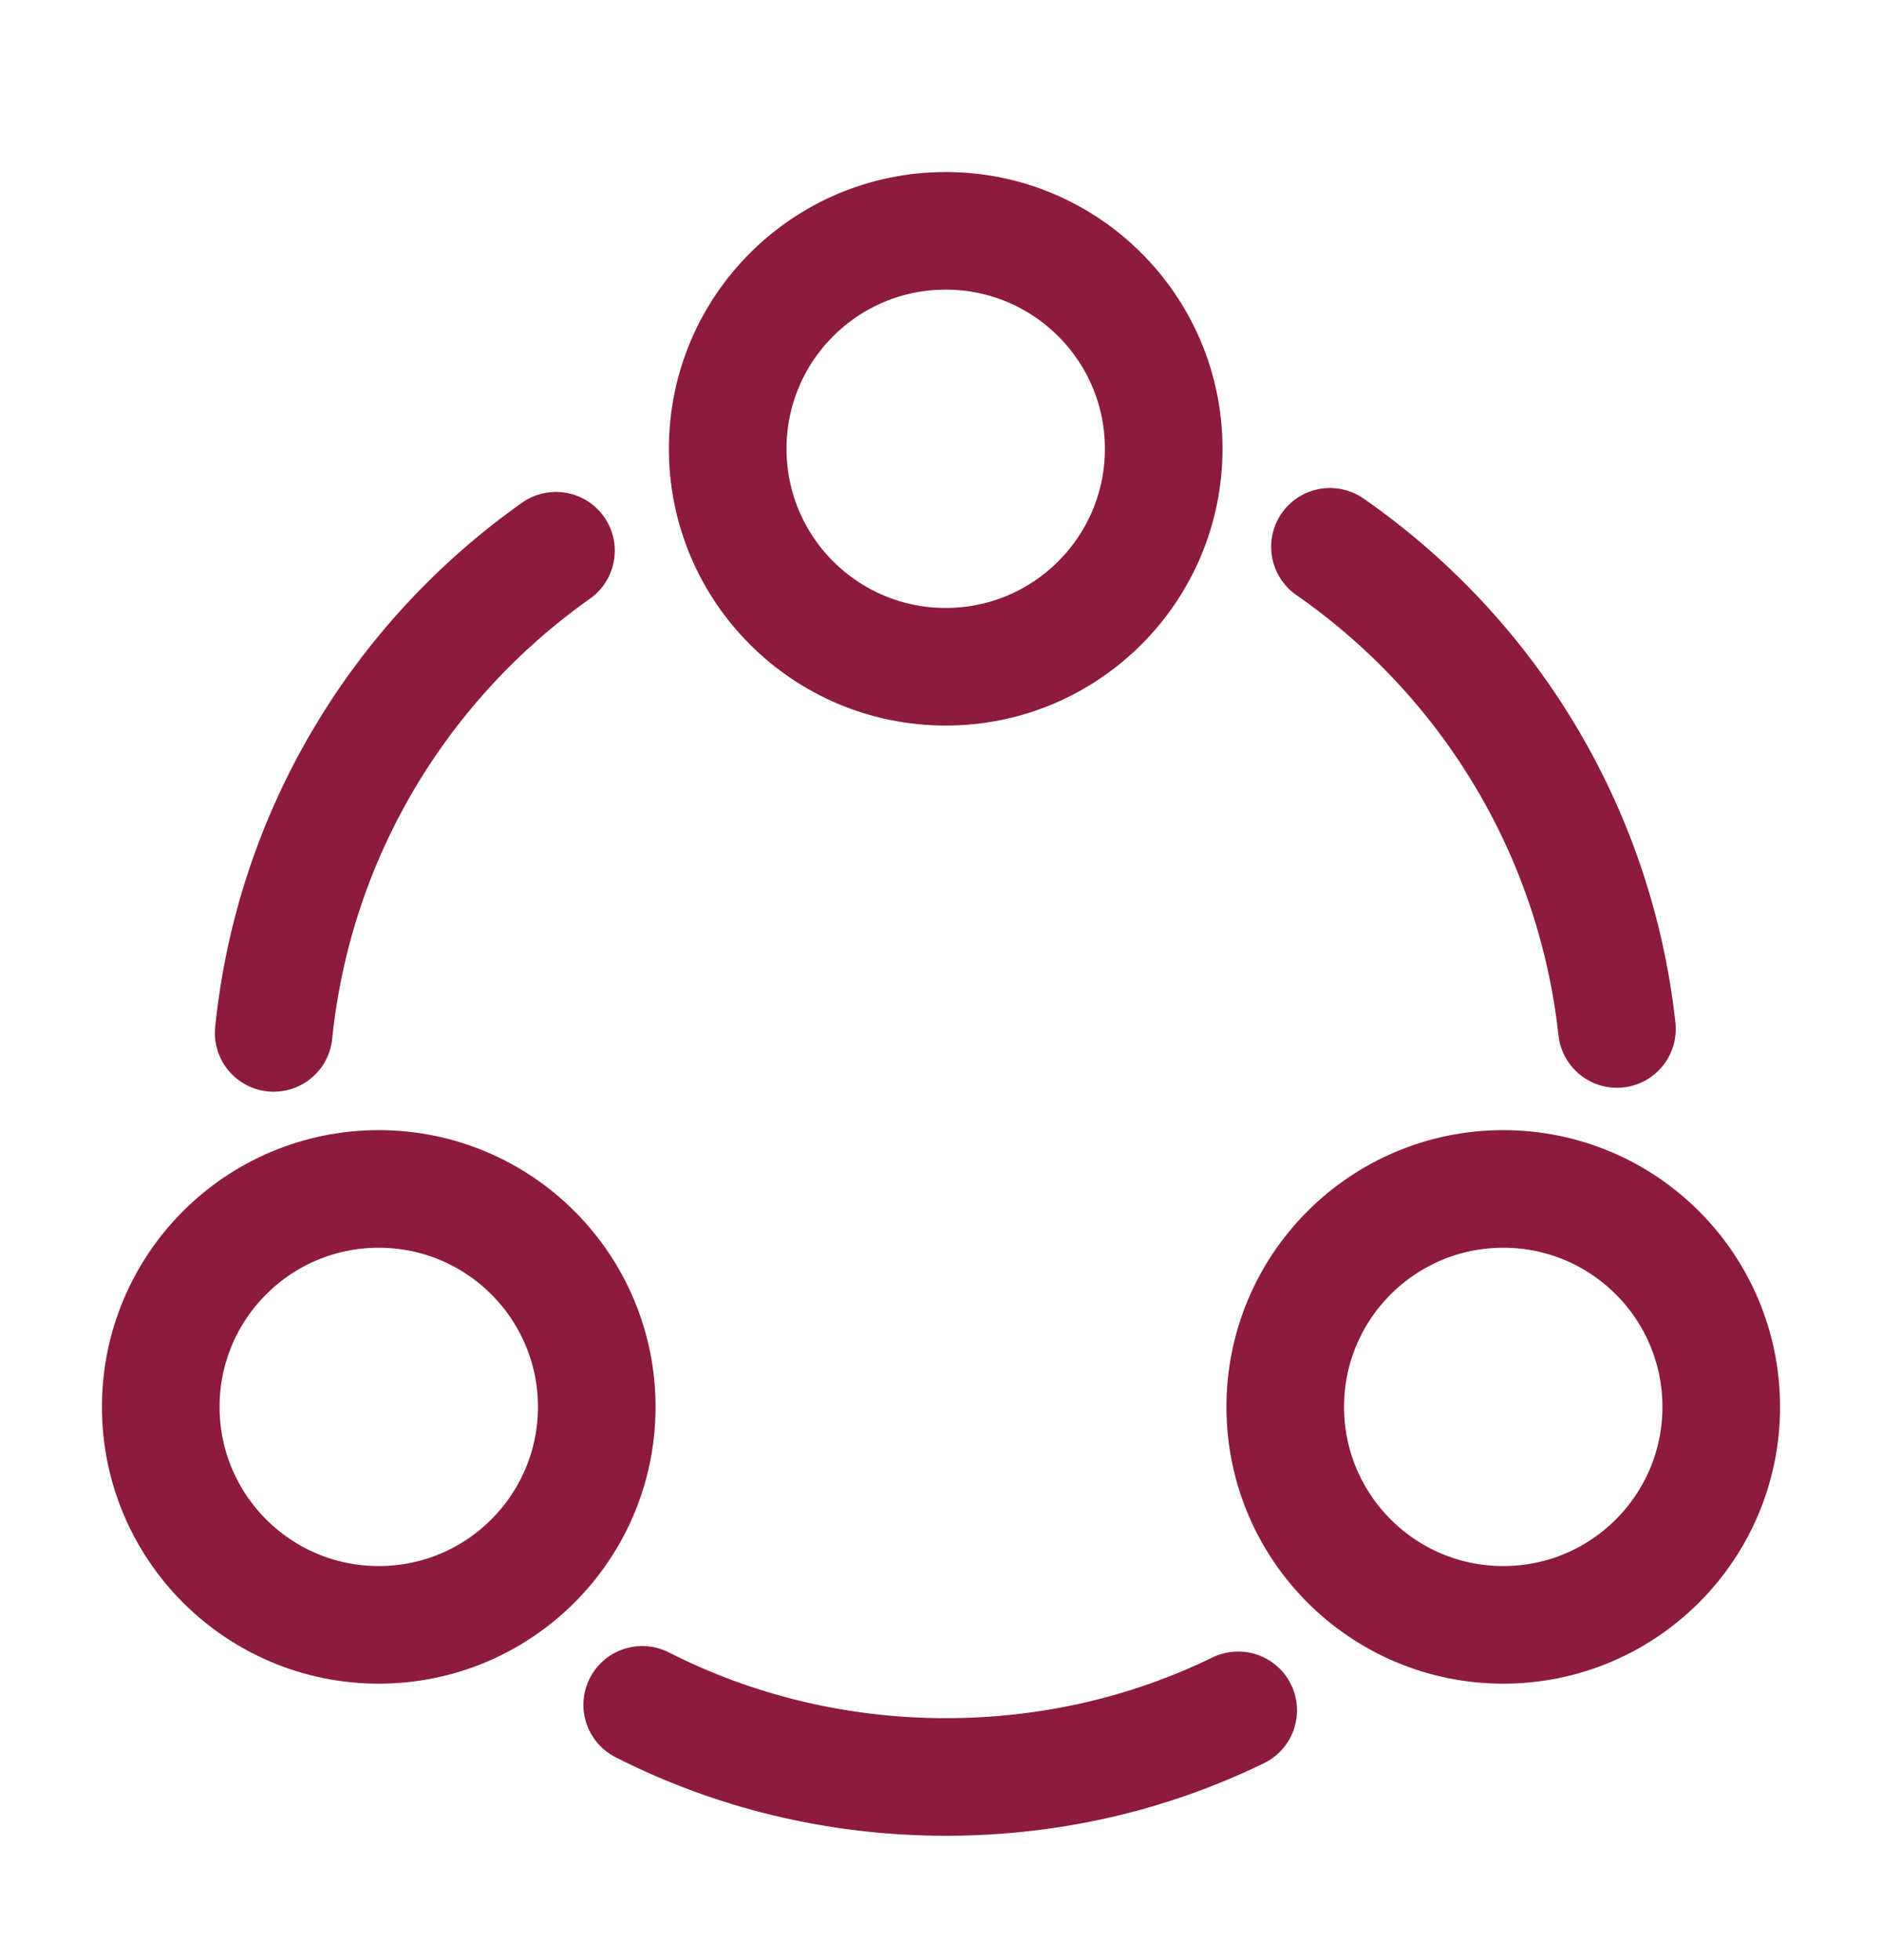 <svg width="24" height="25" viewBox="0 0 24 25" fill="none" xmlns="http://www.w3.org/2000/svg">
<path d="M16.96 6.974C18.96 8.364 20.34 10.574 20.62 13.124" stroke="#8D1B3D" stroke-width="1.5" stroke-linecap="round" stroke-linejoin="round"/>
<path d="M3.49 13.174C3.75 10.634 5.11 8.424 7.09 7.024" stroke="#8D1B3D" stroke-width="1.5" stroke-linecap="round" stroke-linejoin="round"/>
<path d="M8.19 21.744C9.35 22.334 10.67 22.664 12.06 22.664C13.4 22.664 14.66 22.364 15.79 21.814" stroke="#8D1B3D" stroke-width="1.5" stroke-linecap="round" stroke-linejoin="round"/>
<path d="M12.06 8.504C13.595 8.504 14.84 7.259 14.84 5.724C14.84 4.189 13.595 2.944 12.06 2.944C10.524 2.944 9.28 4.189 9.28 5.724C9.28 7.259 10.524 8.504 12.06 8.504Z" stroke="#8D1B3D" stroke-width="1.5" stroke-linecap="round" stroke-linejoin="round"/>
<path d="M4.83 20.724C6.365 20.724 7.61 19.479 7.61 17.944C7.61 16.409 6.365 15.164 4.83 15.164C3.294 15.164 2.05 16.409 2.05 17.944C2.05 19.479 3.294 20.724 4.83 20.724Z" stroke="#8D1B3D" stroke-width="1.5" stroke-linecap="round" stroke-linejoin="round"/>
<path d="M19.17 20.724C20.706 20.724 21.95 19.479 21.95 17.944C21.95 16.409 20.706 15.164 19.17 15.164C17.635 15.164 16.39 16.409 16.39 17.944C16.39 19.479 17.635 20.724 19.17 20.724Z" stroke="#8D1B3D" stroke-width="1.5" stroke-linecap="round" stroke-linejoin="round"/>
</svg>
